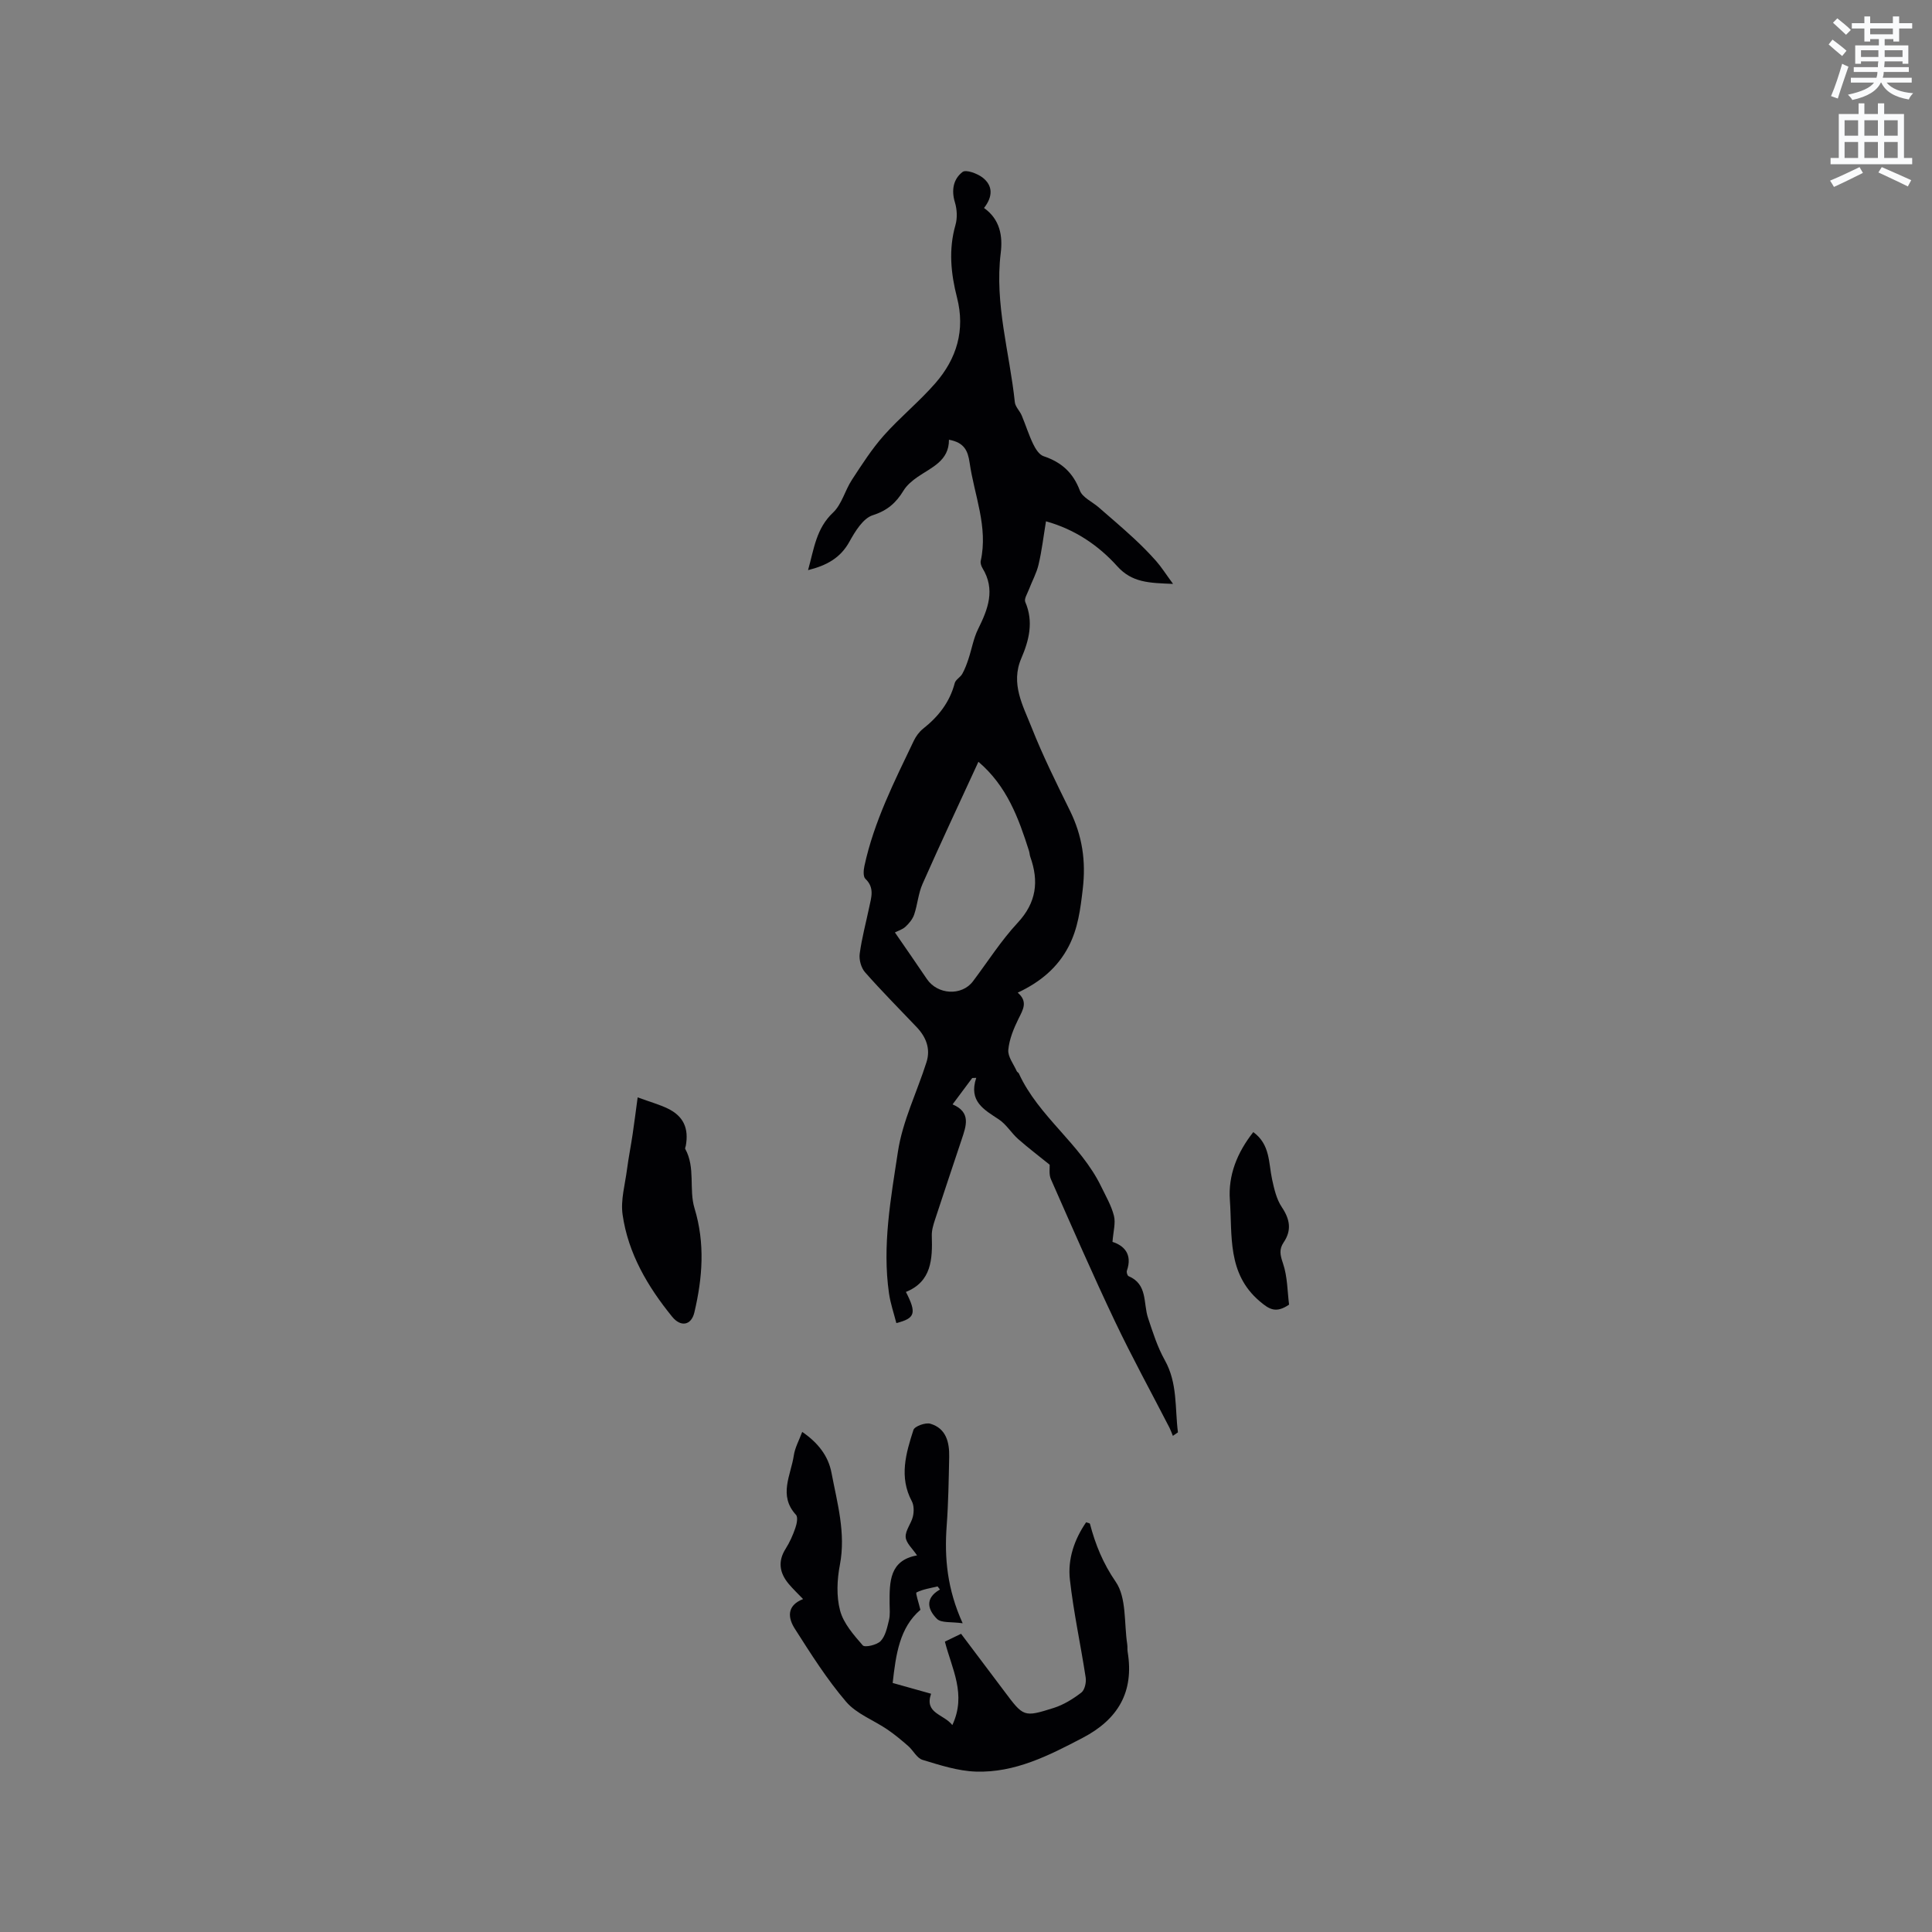 <svg enable-background="new 0 0 400 400" viewBox="0 0 400 400" xmlns="http://www.w3.org/2000/svg"><rect x="0" y="0" width="400" height="400" fill="#808080" stroke="none"/><path d="m378.6 9.2.8-1c.9.7 1.9 1.4 2.9 2.3l-.9 1.1c-1.1-.9-2-1.7-2.8-2.4zm.5 10.7c.9-2.1 1.6-4.3 2.3-6.7.4.2.8.4 1.3.6-.7 2.1-1.5 4.3-2.2 6.6zm.4-15.2.9-.9c1 .8 2 1.6 2.8 2.4l-1 1c-1-.9-1.9-1.8-2.7-2.5zm12.5-1.3h1.2v1.4h2.7v1.1h-2.7v2.7h-1.2v-.5h-1.8v1.3h4.9v3.8h-1.2v-.5h-3.7c0 .4-.1.9-.1 1.2h5.1v1h-5.2c0 .5-.1.9-.2 1.2h6v1h-5.2c1.1 1.3 2.9 2 5.5 2.2-.4.4-.7.8-.9 1.3-2.9-.5-4.8-1.6-5.7-3.5h-.1c-.8 1.7-2.7 2.9-5.9 3.6-.2-.4-.6-.8-.9-1.1 2.8-.6 4.6-1.4 5.4-2.5h-4.8v-1h5.3c.1-.3.2-.7.2-1.2h-4.9v-1h5c0-.4 0-.8.1-1.2h-3.6v.5h-1.2v-3.8h4.9v-1.3h-1.8v.5h-1.2v-2.7h-2.6v-1.1h2.6v-1.4h1.2v1.4h4.7v-1.4zm-6.7 8.4h3.6c0-.4 0-.9 0-1.4h-3.6zm1.9-4.7h4.7v-1.2h-4.7zm6.7 3.3h-3.7v1.4h3.7z" fill="#fafbfc"/><path d="m384.7 21.4h1.3v2.2h2.8v-2.2h1.3v2.2h4.1v9.1h1.7v1.3h-16.9v-1.3h1.7v-9.1h4.1v-2.2zm.3 13.2.7 1.2c-1.8.9-3.8 1.9-6 2.9-.2-.4-.5-.8-.8-1.3 2.4-1 4.4-2 6.1-2.8zm-3.1-6.5h2.8v-3.2h-2.8zm0 4.6h2.8v-3.3h-2.8zm4.1-4.6h2.8v-3.2h-2.8zm0 4.6h2.8v-3.3h-2.8zm3.6 1.9c2.1.9 4.1 1.8 6.1 2.7l-.7 1.3c-2.2-1.1-4.2-2-6.1-2.9zm3.3-9.7h-2.8v3.2h2.8zm-2.8 7.8h2.8v-3.3h-2.8z" fill="#fafbfc"/><g fill="#010104"><path d="m196.47 91.04c.03 4.38-3.59 5.71-6.51 7.72-1.1.76-2.22 1.7-2.9 2.82-1.53 2.51-3.32 4.12-6.36 5.09-2.01.64-3.65 3.34-4.83 5.47-1.86 3.37-4.67 4.92-8.57 5.9 1.24-4.45 1.69-8.63 5.16-11.9 1.82-1.71 2.48-4.6 3.92-6.8 2.06-3.15 4.11-6.36 6.6-9.17 3.37-3.79 7.37-7.03 10.7-10.86 4.39-5.05 6.19-10.94 4.46-17.7-1.27-4.95-1.78-9.95-.32-15.03.41-1.44.33-3.22-.11-4.67-.78-2.55-.33-4.85 1.58-6.31.71-.54 3.03.31 4.13 1.15 2.19 1.69 2.15 3.96.31 6.31 3.3 2.34 3.9 5.78 3.46 9.32-1.3 10.53 1.84 20.61 2.92 30.89.1.96 1.03 1.8 1.43 2.76.82 1.96 1.45 4.01 2.37 5.91.47.98 1.24 2.21 2.15 2.51 3.68 1.23 6.1 3.38 7.51 7.11.54 1.44 2.57 2.32 3.9 3.48 2.43 2.11 4.88 4.2 7.24 6.38 1.62 1.5 3.19 3.08 4.65 4.73 1.1 1.25 2 2.69 3.51 4.74-4.99-.2-8.49-.25-11.57-3.67-3.88-4.31-8.75-7.62-14.74-9.29-.52 3.14-.86 6.09-1.54 8.97-.42 1.79-1.36 3.46-2.02 5.21-.32.83-1 1.9-.73 2.52 1.76 4.08.79 7.93-.82 11.67-2.26 5.25.34 9.78 2.12 14.28 2.33 5.9 5.17 11.6 7.97 17.3 2.54 5.18 3.32 10.38 2.63 16.22-.49 4.17-.98 8.11-2.92 11.85-2.29 4.42-5.9 7.39-10.54 9.57 2.16 1.86 1.1 3.51.17 5.38-1 2.03-1.92 4.25-2.12 6.46-.13 1.41 1.1 2.95 1.75 4.42.08.18.34.28.43.46 4.09 8.96 12.77 14.58 17.04 23.41.96 1.99 2.12 3.96 2.65 6.07.38 1.51-.14 3.24-.3 5.4 2.29.73 4.2 2.47 2.98 5.97-.11.31.1 1.02.34 1.12 4 1.68 3.02 5.61 4.04 8.66.99 2.98 1.95 6.03 3.47 8.74 2.68 4.78 2.07 9.92 2.72 14.94-.35.24-.7.49-1.05.73-.23-.56-.43-1.14-.7-1.68-3.77-7.33-7.75-14.57-11.29-22.02-4.62-9.72-8.92-19.59-13.26-29.44-.45-1.01-.21-2.32-.26-3-2.17-1.76-4.41-3.45-6.52-5.31-1.42-1.26-2.44-3.03-3.99-4.06-3.06-2.03-6.32-3.73-4.69-8.61-.28.01-.56.02-.83.03-1.28 1.72-2.57 3.45-4.07 5.46 3.9 1.66 2.8 4.48 1.89 7.24-1.83 5.52-3.7 11.02-5.5 16.55-.36 1.1-.73 2.28-.69 3.41.15 4.85-.04 9.49-5.36 11.63 2.28 4.44 1.89 5.46-1.98 6.45-.52-2.04-1.22-4.06-1.52-6.13-1.43-9.91.38-19.7 1.85-29.38.96-6.32 3.95-12.33 5.91-18.51.88-2.77-.08-5.2-2.04-7.26-3.58-3.77-7.25-7.45-10.68-11.35-.81-.92-1.27-2.59-1.11-3.82.43-3.24 1.3-6.43 1.97-9.64.43-2.04 1.15-4.05-.79-5.89-.49-.46-.39-1.8-.2-2.66 1.98-9.2 6.21-17.52 10.22-25.92.45-.93 1.12-1.86 1.93-2.5 3.16-2.5 5.51-5.47 6.55-9.45.19-.71 1.15-1.19 1.55-1.89.54-.96.93-2.02 1.28-3.07.69-2.07 1.05-4.3 2.01-6.23 2.05-4.13 3.61-8.16.91-12.59-.26-.43-.47-1.05-.37-1.51 1.56-7.06-1.33-13.57-2.3-20.33-.37-2.51-1.12-4.18-4.28-4.76zm6.1 66.68c-3.95 8.58-7.86 16.9-11.58 25.31-.87 1.97-1.02 4.25-1.72 6.32-.32.94-1.05 1.83-1.8 2.52-.64.59-1.57.86-2.19 1.18 2.31 3.36 4.49 6.48 6.61 9.63 2.21 3.29 7.23 3.57 9.55.49 3.06-4.06 5.81-8.41 9.25-12.11 3.9-4.19 4.43-8.59 2.62-13.66-.14-.4-.14-.84-.27-1.24-2.15-6.77-4.56-13.41-10.47-18.44z"/><path d="m166.27 331.07c-1.1-1.15-2.1-2.09-2.97-3.13-1.89-2.26-2.32-4.64-.64-7.29.84-1.33 1.5-2.81 2.01-4.3.3-.85.57-2.24.13-2.72-3.7-4.02-1.05-8.21-.45-12.3.24-1.62 1.1-3.15 1.74-4.87 3.22 2.2 5.4 4.94 6.06 8.46 1.19 6.27 3 12.47 1.74 19.06-.59 3.07-.75 6.5.04 9.47.71 2.66 2.82 5.05 4.7 7.21.42.48 2.93-.08 3.7-.9 1-1.05 1.35-2.81 1.72-4.32.27-1.11.14-2.31.13-3.48-.02-4.46-.04-8.91 5.68-9.93-.92-1.4-2.28-2.56-2.35-3.8-.09-1.38 1.16-2.79 1.5-4.27.23-.99.23-2.29-.23-3.15-2.67-5.01-1.22-9.93.34-14.76.25-.77 2.51-1.58 3.51-1.28 3.27.97 3.95 3.85 3.89 6.87-.1 4.76-.17 9.52-.52 14.26-.49 6.65.1 13.1 3.31 20.18-2.34-.34-4.44-.02-5.33-.92-1.76-1.76-2.69-4.18.63-6.07-.17-.21-.33-.43-.5-.64-1.48.37-3.04.58-4.36 1.25-.24.12.46 2.11.81 3.6-4.3 3.67-5.08 9.2-5.74 15.14 2.69.75 5.3 1.48 7.95 2.23-1.43 4.11 2.61 4.19 4.4 6.49 2.99-6.37-.12-11.67-1.54-17.28 1-.49 2.04-.99 3.35-1.62 2.99 3.97 5.97 7.92 8.94 11.88 3.99 5.33 4.02 5.44 10.27 3.46 2.04-.65 3.98-1.86 5.69-3.17.7-.54 1.05-2.1.9-3.1-1.03-6.77-2.51-13.49-3.27-20.29-.48-4.23.91-8.3 3.36-11.87.43.16.76.19.79.31 1.13 4.3 2.69 8.16 5.34 12.02 2.27 3.29 1.71 8.54 2.38 12.92.08.52 0 1.07.09 1.59 1.36 8.27-1.98 13.96-9.31 17.79-6.99 3.66-14.03 7.26-22.12 6.99-3.71-.12-7.44-1.34-11.04-2.43-1.17-.35-1.92-1.95-2.96-2.86-1.39-1.21-2.82-2.41-4.34-3.44-2.85-1.94-6.39-3.23-8.53-5.74-3.96-4.63-7.25-9.84-10.54-15-1.47-2.24-1.89-4.86 1.64-6.25z"/><path d="m132.02 227.2c2.69.98 4.54 1.49 6.23 2.31 3.27 1.59 4.4 4.1 3.73 7.75-.04.21-.19.47-.11.61 2.15 3.88.73 8.37 1.92 12.28 2.22 7.3 1.66 14.42-.03 21.58-.64 2.7-2.83 3.07-4.6.88-5.07-6.24-9.11-13.09-10.26-21.14-.43-3.01.51-6.22.91-9.33.32-2.45.81-4.87 1.17-7.32.35-2.34.64-4.68 1.04-7.62z"/><path d="m259.48 234.39c3.54 2.58 3.15 6.4 3.9 9.82.43 1.97.91 4.09 2.01 5.72 1.68 2.51 2.08 4.78.37 7.3-.97 1.44-.72 2.61-.14 4.31.95 2.77.92 5.89 1.27 8.57-2.74 1.86-4.11.98-6.11-.72-6.75-5.75-5.62-13.63-6.15-20.97-.36-5.06 1.47-9.75 4.85-14.03z"/></g></svg>